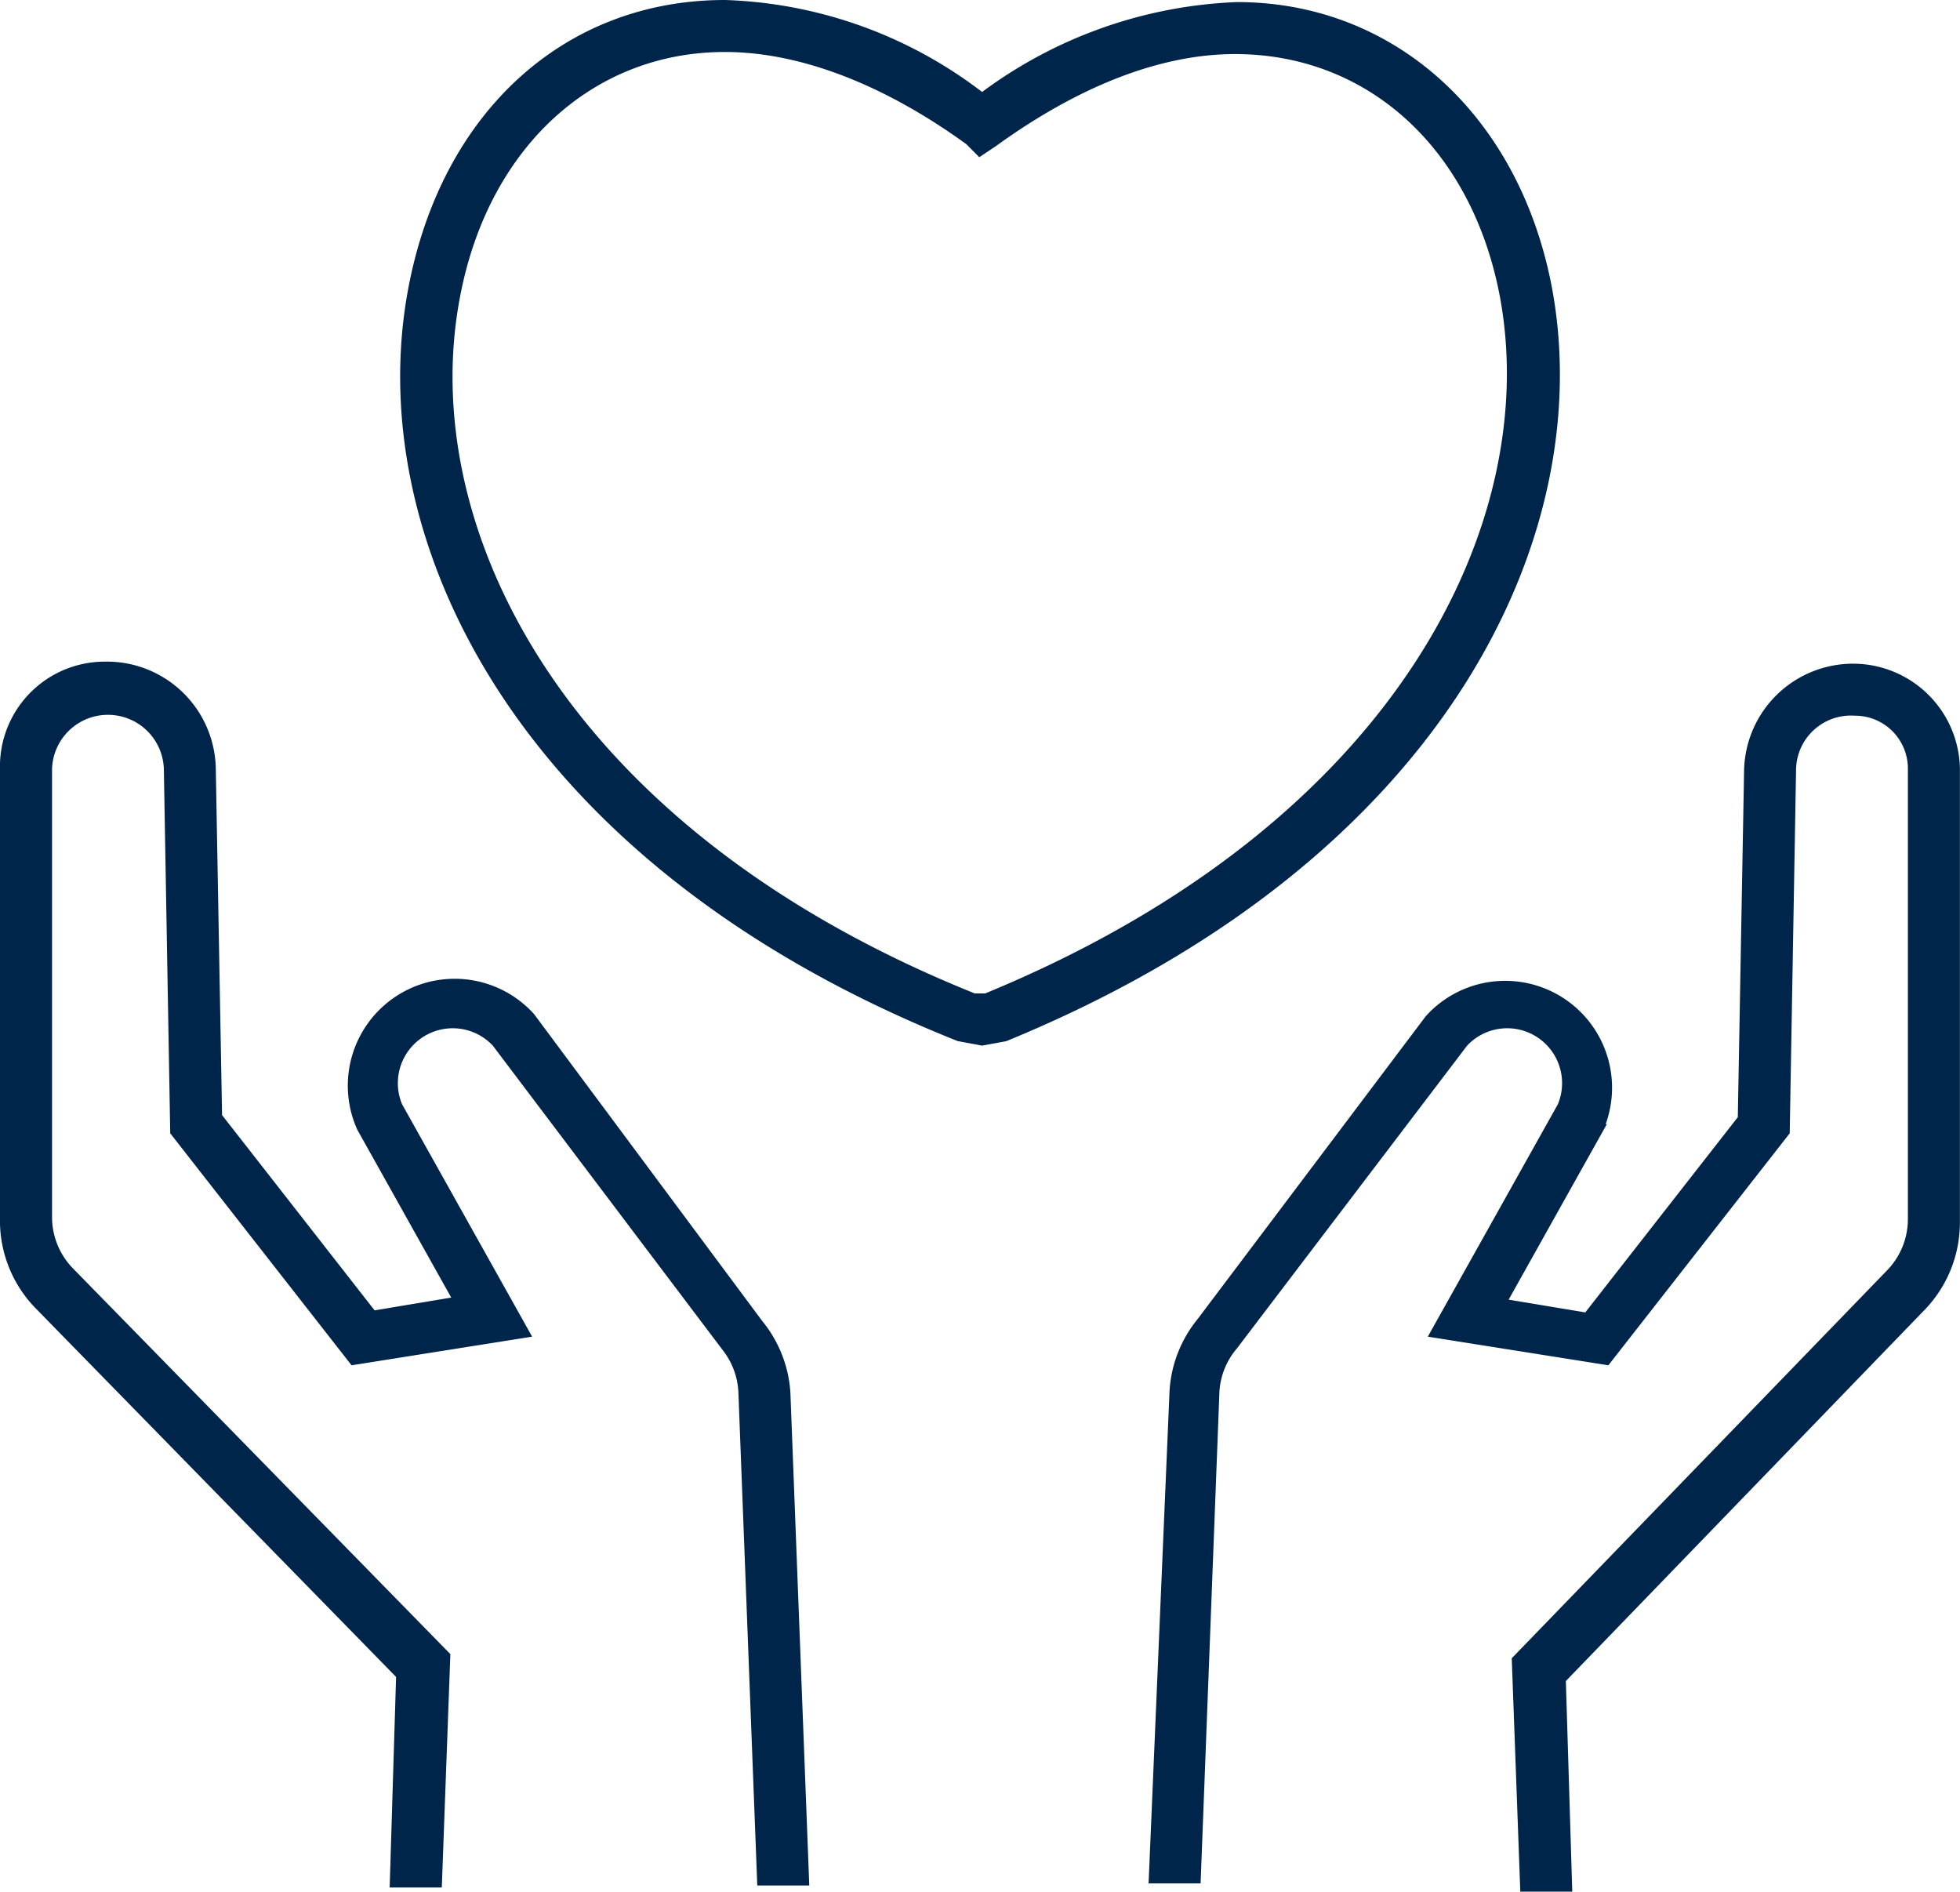 <svg xmlns="http://www.w3.org/2000/svg" width="93.164" height="89.905" viewBox="0 0 93.164 89.905">
  <g id="Raggruppa_64" data-name="Raggruppa 64" transform="translate(-1323.01 -1451.75)">
    <path id="Tracciato_31" data-name="Tracciato 31" d="M195.247,39.725c-2.267,11.73,4.929,27.206,25.925,35.585l1.084.2,1.084-.2c20.9-8.576,27.995-24.052,25.727-35.683-1.577-7.985-7.393-13.209-14.687-13.209a21.452,21.452,0,0,0-12.124,4.337,20.958,20.958,0,0,0-12.223-4.436c-7.492,0-13.209,5.224-14.786,13.406Zm26.91-6.506.591-.394c3.943-2.858,7.886-4.436,11.533-4.436,6.407,0,11.435,4.535,12.815,11.631,2.07,10.744-4.731,25.333-24.643,33.515h-.591c-19.912-7.984-26.812-22.573-24.643-33.515,1.38-7.1,6.407-11.73,12.815-11.73,3.647,0,7.689,1.577,11.631,4.436Z" transform="translate(1147.434 1425.681)" fill="#00254a" stroke="#00254a" stroke-width="0.5"/>
    <path id="Tracciato_32" data-name="Tracciato 32" d="M105.621,252.866l-.3,9.857H107.3l.394-10.744L89.849,233.743a3.747,3.747,0,0,1-1.084-2.563V209.79a2.909,2.909,0,0,1,5.816.1l.3,17.151,8.477,10.843,8.083-1.282-6.013-10.744a2.859,2.859,0,0,1,4.731-3.056l10.942,14.49a3.744,3.744,0,0,1,.789,2.169l.887,23.165h1.971l-.887-23.165a5.718,5.718,0,0,0-1.282-3.253L111.732,221.62a4.83,4.83,0,0,0-7.984,5.224l4.633,8.28-4.14.69-7.393-9.463-.3-16.56h0a4.927,4.927,0,0,0-5.027-4.83,4.731,4.731,0,0,0-4.731,4.83v21.39a5.712,5.712,0,0,0,1.577,4.041Z" transform="translate(1236.469 1278.485)" fill="#00254a" stroke="#00254a" stroke-width="0.5"/>
    <path id="Tracciato_33" data-name="Tracciato 33" d="M435.089,231.643v-21.39a4.83,4.83,0,0,0-4.83-4.731,4.929,4.929,0,0,0-4.929,4.83l-.3,16.56-7.393,9.463-4.14-.69,4.633-8.28h0a4.83,4.83,0,0,0-7.984-5.224l-10.843,14.392a5.716,5.716,0,0,0-1.282,3.252l-.986,23.164h1.971l.887-23.164h0a3.745,3.745,0,0,1,.887-2.169l10.942-14.391a2.859,2.859,0,0,1,4.731,3.056l-6.013,10.744,8.083,1.282,8.477-10.843.3-17.152h0a2.859,2.859,0,0,1,3.056-2.859,2.761,2.761,0,0,1,2.76,2.76v21.39a3.745,3.745,0,0,1-1.084,2.661L414.29,252.638l.394,10.744h1.971l-.3-9.857,17.152-17.743h0a5.717,5.717,0,0,0,1.577-4.14Z" transform="translate(980.831 1278.022)" fill="#00254a" stroke="#00254a" stroke-width="0.5"/>
  </g>
</svg>

